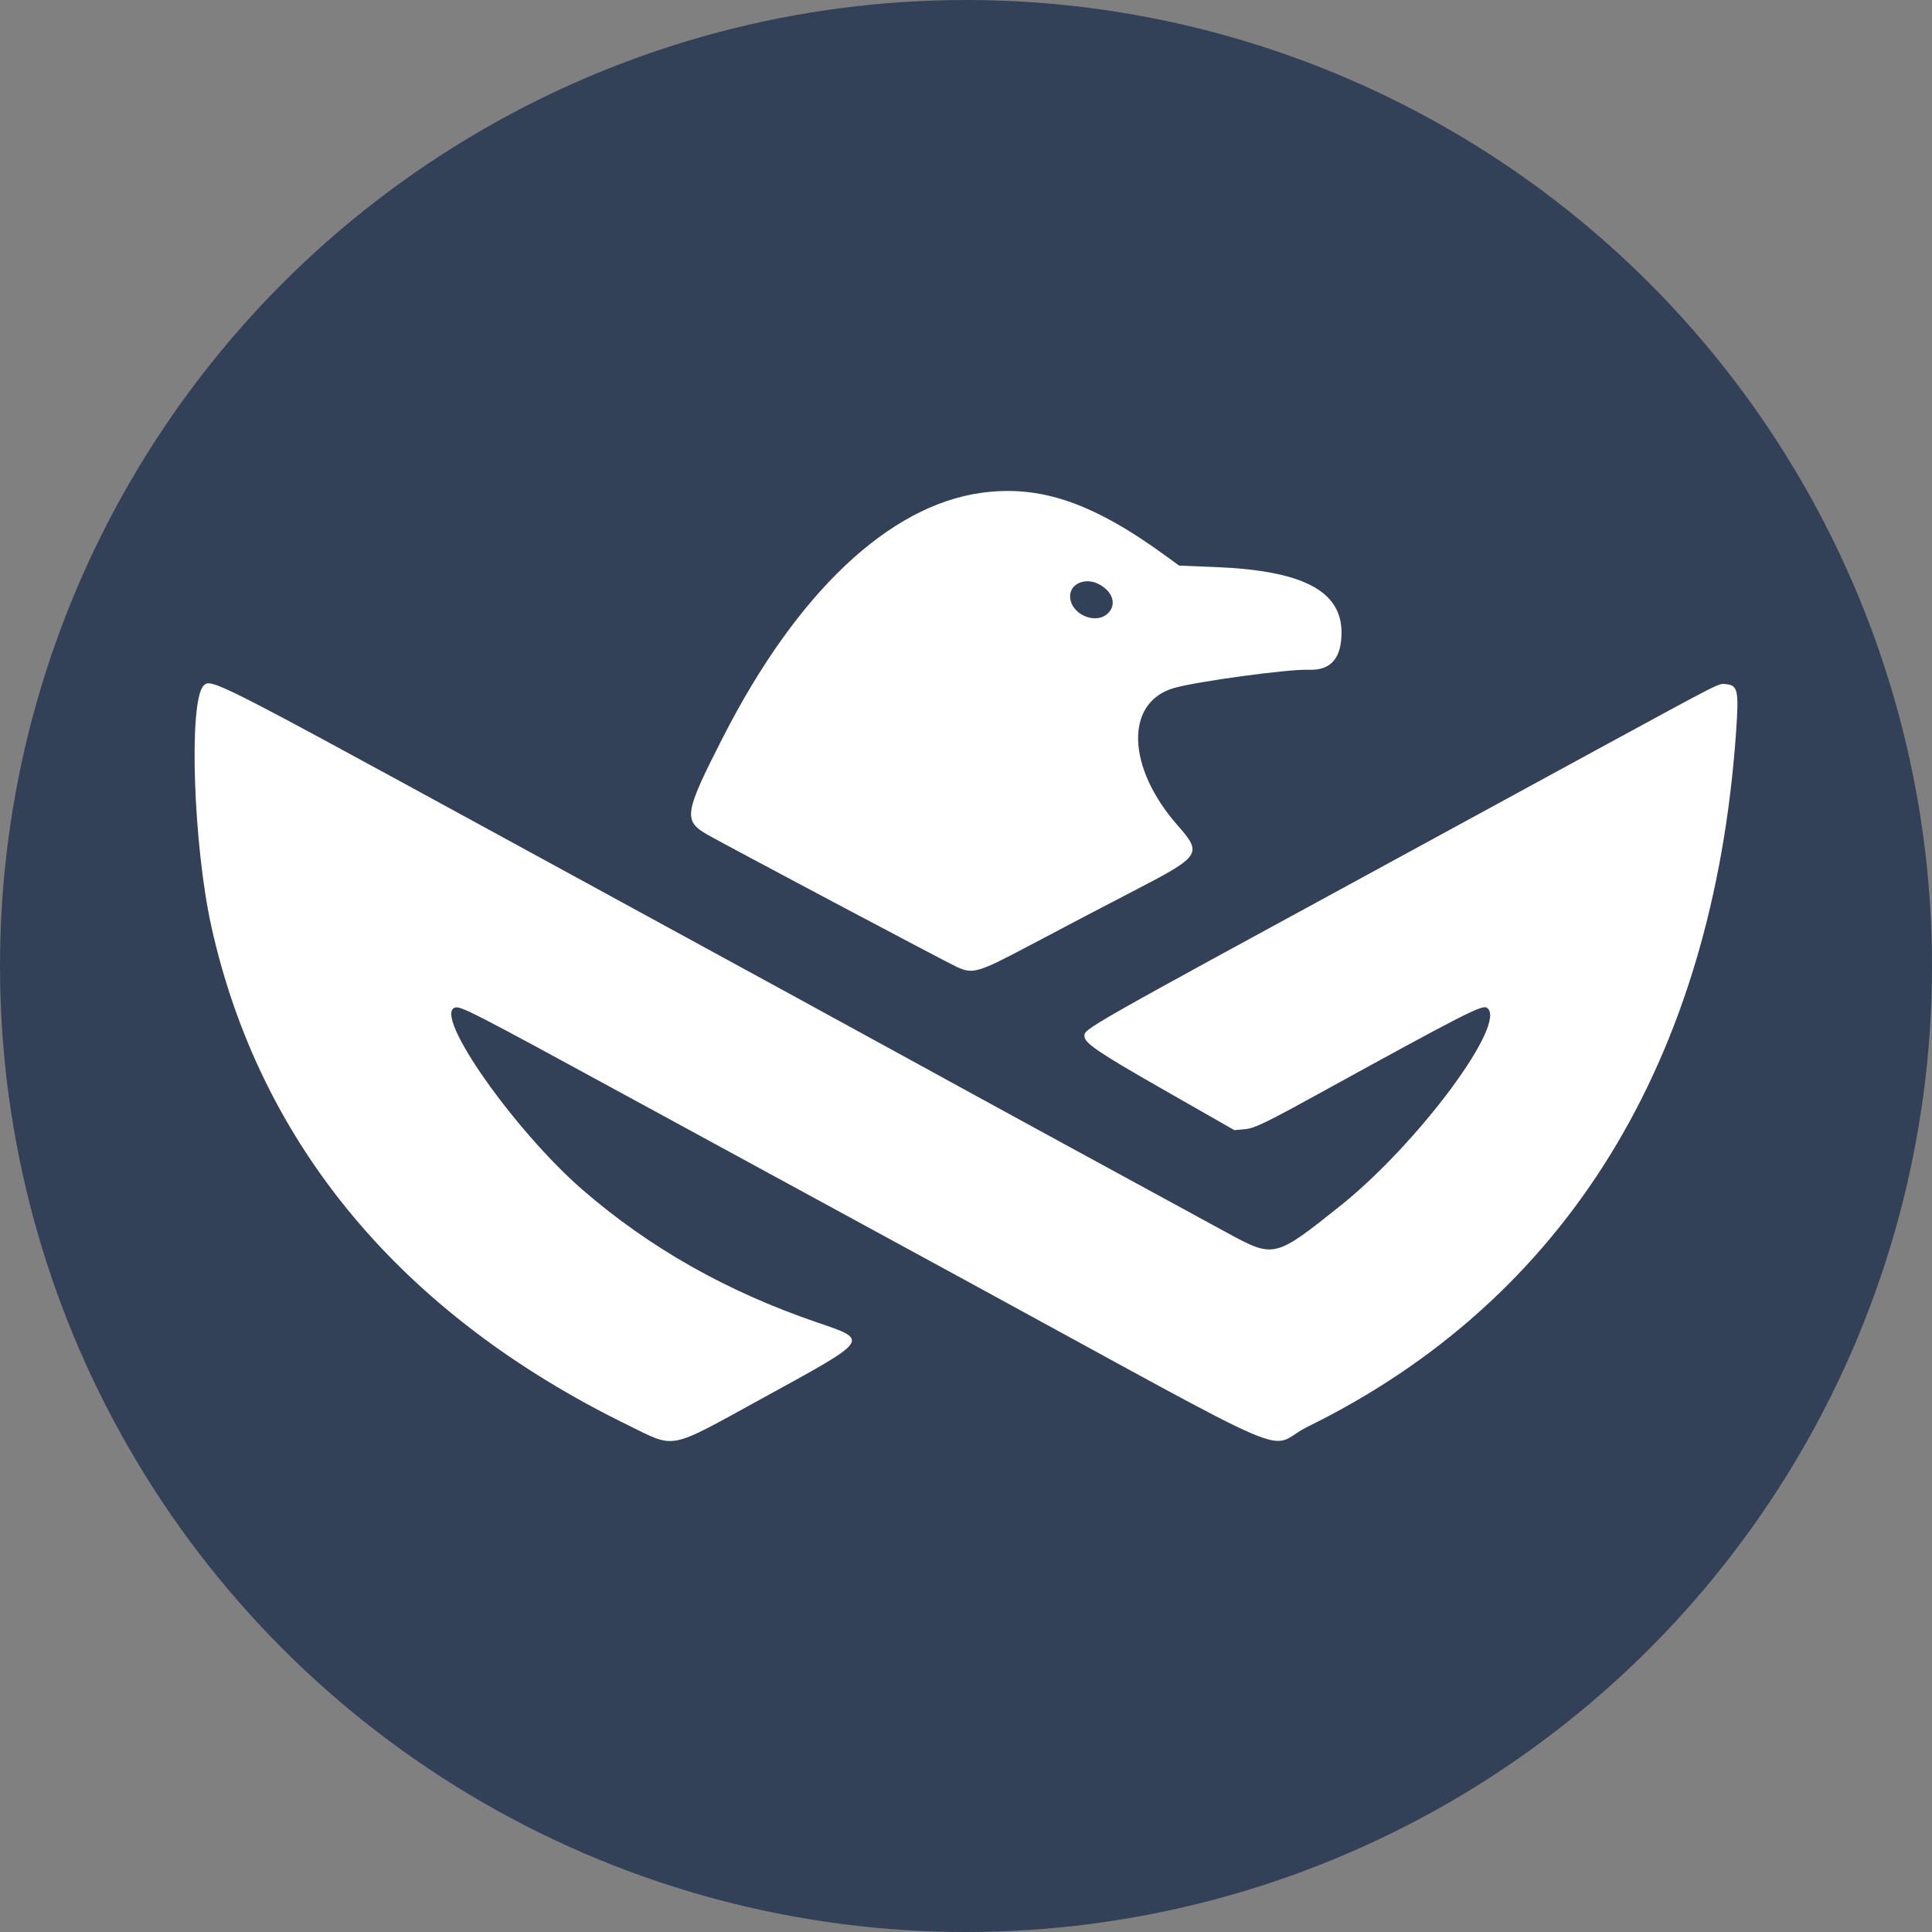 <svg xmlns="http://www.w3.org/2000/svg" width="187" height="187"><rect width="100%" height="100%" fill="#808080" stroke="none"/><defs/><circle cx="93.5" cy="93.5" r="93.5" fill="#324058"/><path fill="#fff" d="M94.974 47.703c-8.946 1.241-17.852 9.659-24.988 23.643-3.749 7.336-3.869 8.073-1.57 9.41 1.554.898 23.106 12.335 24.187 12.831 1.554.713 2.035.577 6.824-1.954 4.293-2.275 7.689-4.045 10.204-5.35 6.631-3.428 6.776-3.636 4.365-6.375-4.974-5.655-5.142-11.95-.345-13.32 2.26-.64 11.07-1.842 13.04-1.762 2.13.08 3.163-1.12 3.155-3.628-.016-4.02-3.764-5.967-12.174-6.311l-3.548-.144-1.153-.841c-7.152-5.238-12.262-6.992-17.997-6.2m11.373 8.835c1.346.697 1.762 1.946.913 2.803-1.201 1.201-3.684.096-3.684-1.634 0-1.217 1.474-1.842 2.771-1.17m-86.659 9.852c-1.442 1.554-.977 15.458.785 23.363 4.71 21.08 18.437 37.499 40.294 48.183 4.71 2.299 3.756 2.49 13.071-2.62 10.492-5.75 10.356-5.565 5.174-7.343-8.69-2.972-16.163-7.209-22.634-12.815-6.6-5.743-14.4-16.843-12.374-17.62.544-.209 1.57.32 17.011 8.73l32.117 17.484c34.247 18.661 29.137 16.459 33.422 14.352 24.98-12.27 39.245-35.384 41.48-67.213.28-4.068.184-4.557-.97-4.67-.76-.071-.104-.4-12.39 6.28l-20.079 10.94c-29.906 16.275-29.633 16.123-29.633 16.852 0 .665 1.353 1.586 7.656 5.182l6.856 3.916 1.041-.096c.905-.08 1.939-.577 7.313-3.532 13.832-7.609 15.618-8.514 16.082-8.225 2.13 1.337-6.631 13.167-14.248 19.23-6.287 5.013-6.351 5.021-10.877 2.563-4.645-2.515-25.837-14.08-29.233-15.955-5.054-2.779-14.16-7.752-42.08-22.986-26.863-14.657-27.071-14.76-27.792-14"/></svg>